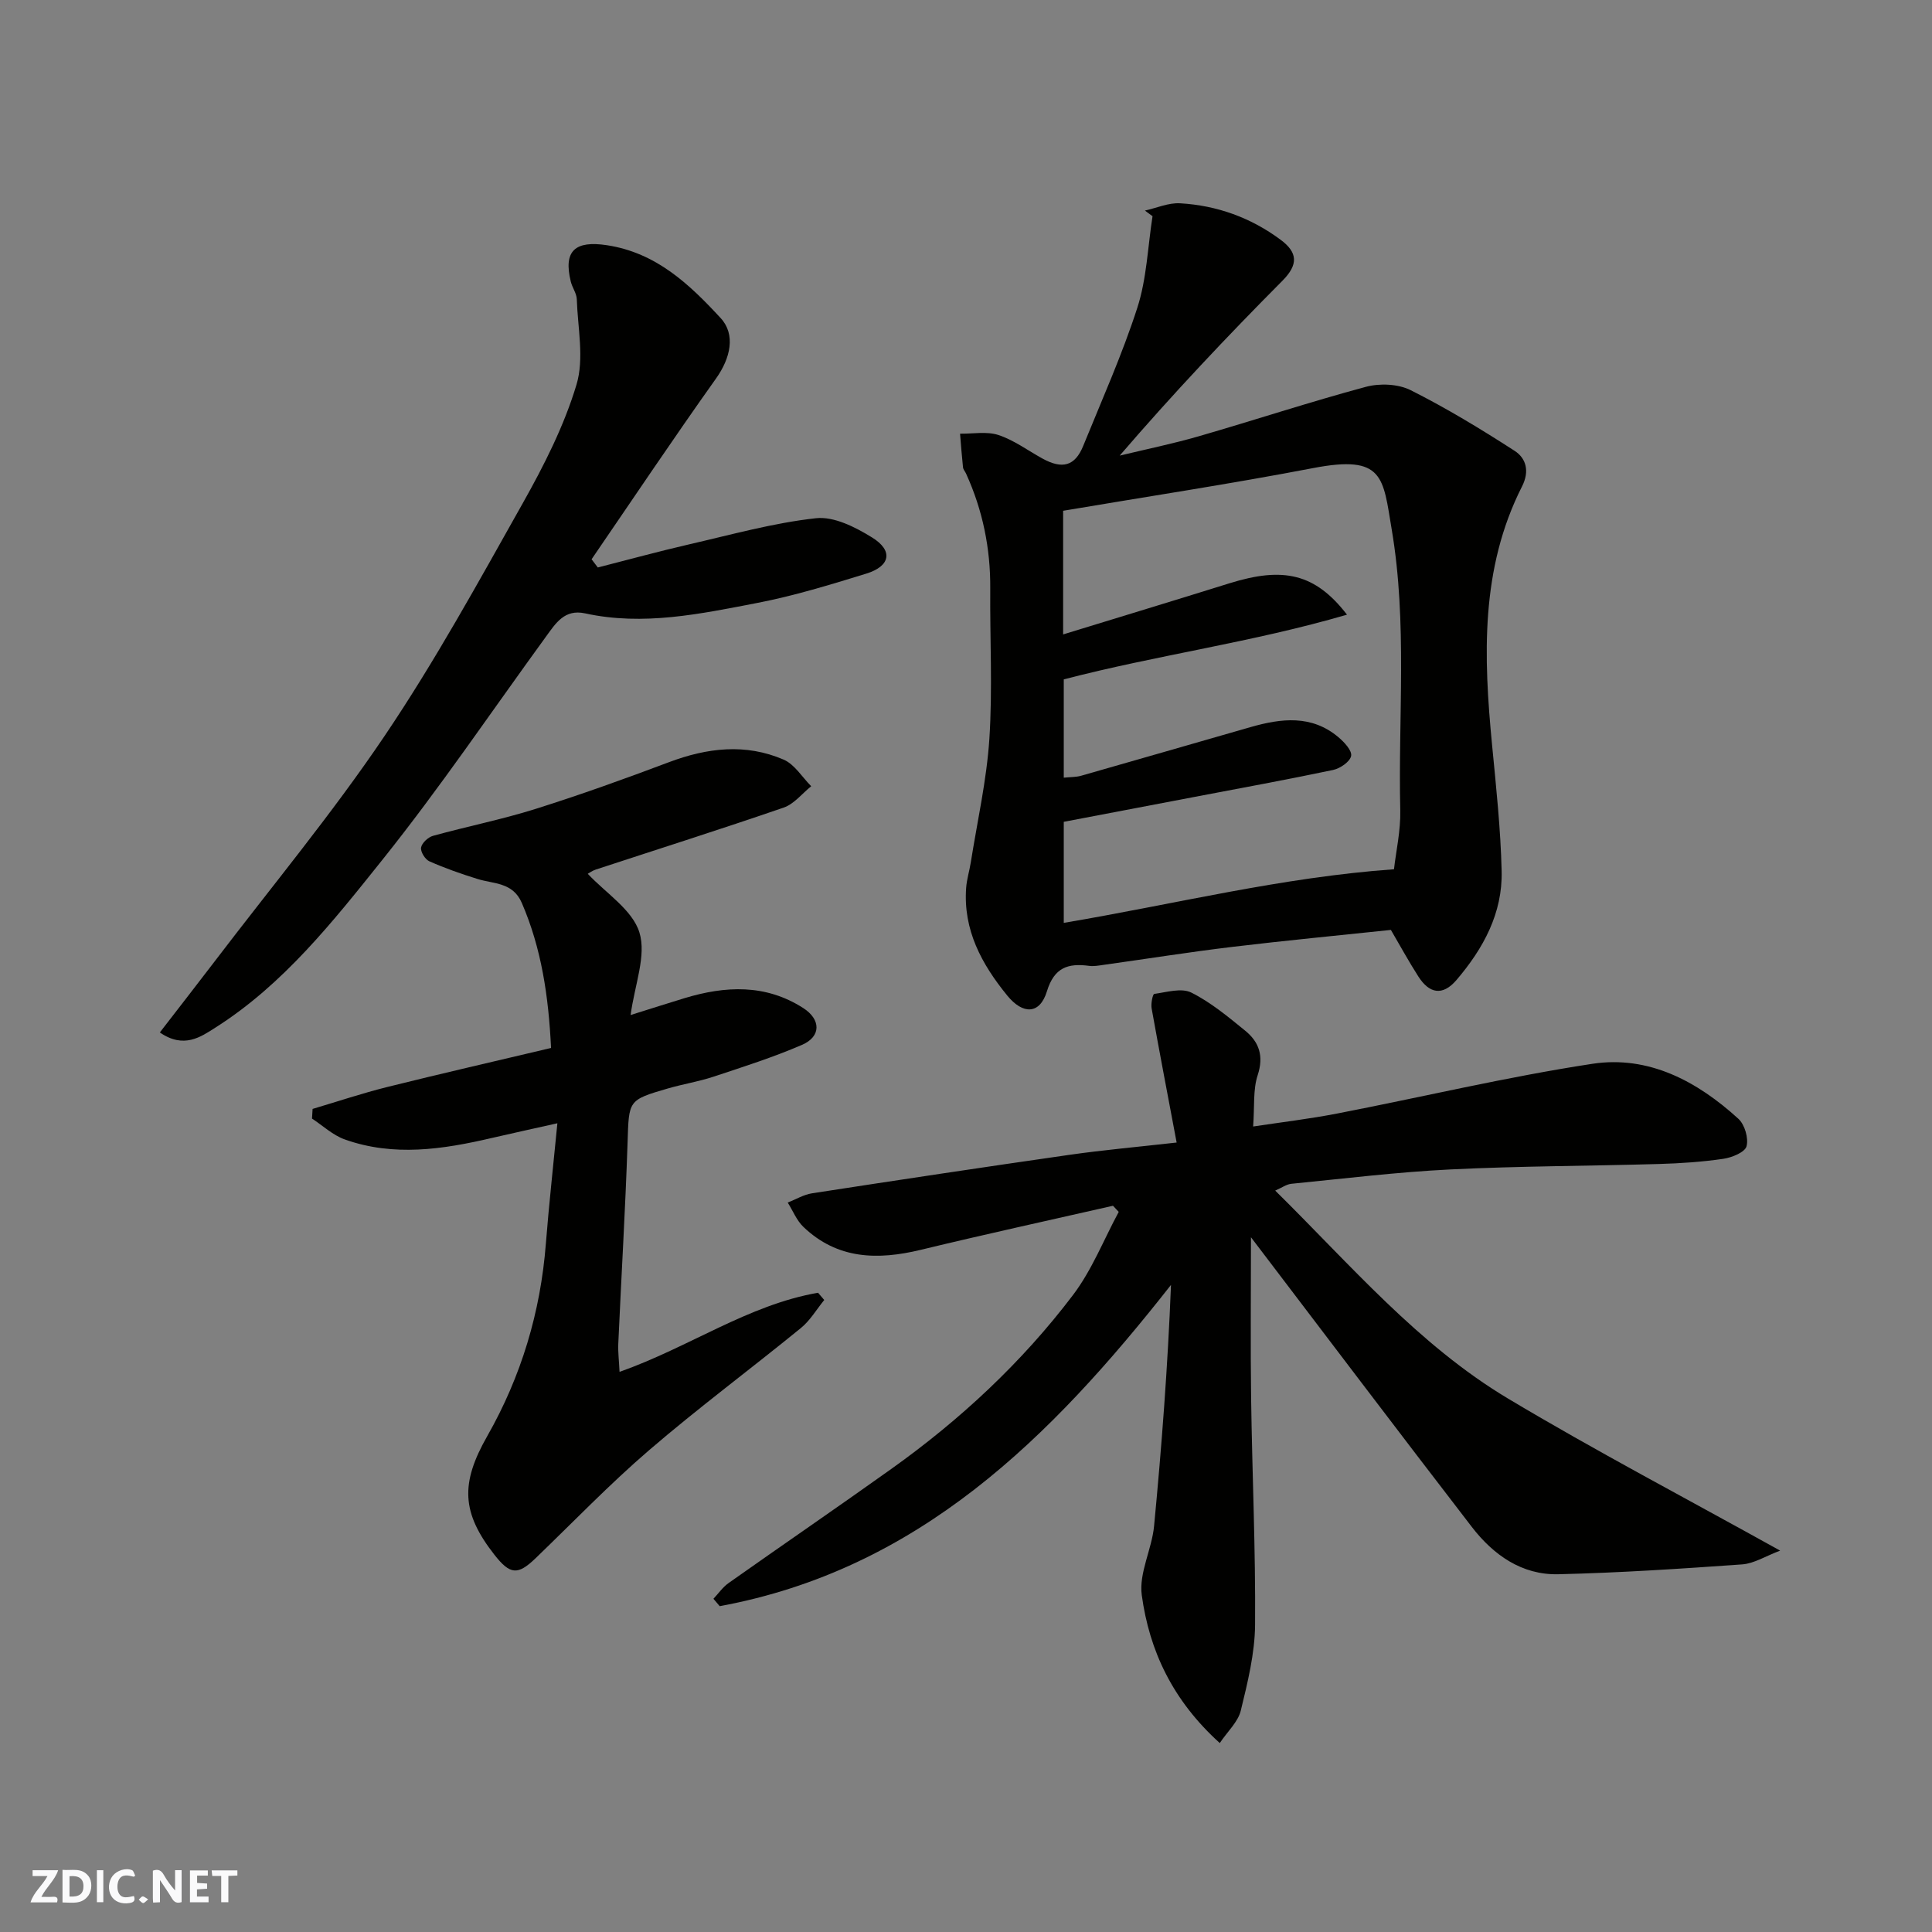 <svg enable-background="new 0 0 400 400" viewBox="0 0 400 400" xmlns="http://www.w3.org/2000/svg"><rect x="0" y="0" width="400" height="400" fill="#808080" stroke="none"/><g fill="#fafafb"><path d="m37.59 393.81c-.92.31-1.52.05-2-.78-.7-1.2-1.52-2.34-2.47-3.78v4.59c-.55.03-.95.05-1.41.07-.03-.37-.06-.64-.06-.91 0-1.91 0-3.81 0-5.7 1.13-.41 1.77-.03 2.29.91.62 1.11 1.38 2.14 2.31 3.19v-4.2h1.35v6.61z"/><path d="m12.94 393.88v-6.75c1.9.19 3.93-.54 5.37 1.29.8 1.01.78 2.88.03 3.97-1.37 1.97-3.4 1.51-5.4 1.49m1.45-1.22c2.04.12 2.92-.58 2.89-2.21-.03-1.51-.98-2.19-2.89-2z"/><path d="m11.81 393.87h-5.49c.68-2.18 2.47-3.48 3.51-5.45h-3.08v-1.21h5.29c-.71 2.13-2.44 3.48-3.47 5.51.86 0 1.63.04 2.39-.01.79-.05 1.14.21.85 1.16"/><path d="m39.33 393.86v-6.61h3.7v1.07h-2.22v1.52c.68.04 1.34.09 2.07.13v1.07c-.72.05-1.38.09-2.1.14v1.48h2.4v1.19h-3.85z"/><path d="m27.71 388.56c-1.15-.3-2.46-.61-3.1.64-.37.73-.41 1.93-.06 2.67.63 1.35 1.99.93 3.17.68.35.94-.01 1.32-.93 1.46-1.62.25-3.05-.27-3.76-1.48-.73-1.24-.6-3.03.31-4.17.88-1.11 2.71-1.7 4-1.16.32.13.44.74.65 1.12-.1.08-.19.16-.28.24"/><path d="m49.15 387.24v1.07c-.59.02-1.17.05-1.87.08v5.44h-1.48v-5.44h-1.85c-.05-.4-.08-.73-.13-1.15z"/><path d="m20.06 387.21h1.33v6.62h-1.33z"/><path d="m30.68 393.25c-.49.38-.8.79-1.05.76-.32-.05-.6-.45-.9-.7.26-.24.51-.64.8-.67.29-.04.62.3 1.15.61"/></g><path d="m259 256.16c0 11.55-.12 22.5.03 33.44.22 15.6.94 31.19.82 46.79-.05 5.95-1.54 11.95-2.96 17.78-.57 2.33-2.71 4.27-4.35 6.71-9.77-8.83-14.58-19.12-16.15-30.63-.62-4.57 2.09-9.48 2.55-14.31 1.58-16.56 2.84-33.15 3.5-49.91-24.9 31.69-52.28 58.92-93.43 66.51-.43-.51-.87-1.02-1.3-1.53 1.04-1.1 1.93-2.41 3.14-3.26 11.2-7.91 22.52-15.66 33.68-23.62 14.27-10.18 27.04-22.05 37.63-36.02 3.91-5.16 6.35-11.44 9.46-17.2-.4-.42-.79-.85-1.19-1.27-13.26 3.02-26.56 5.92-39.78 9.12-8.93 2.16-17.27 1.99-24.31-4.74-1.41-1.34-2.18-3.35-3.25-5.04 1.68-.66 3.3-1.65 5.04-1.92 17.76-2.74 35.54-5.42 53.33-7.97 6.92-.99 13.9-1.61 22.15-2.54-1.82-9.68-3.56-18.73-5.18-27.79-.17-.97.22-2.93.55-2.98 2.56-.36 5.63-1.29 7.66-.28 4.03 2.01 7.62 5.01 11.16 7.89 2.89 2.35 3.89 5.24 2.59 9.21-.99 3.01-.63 6.46-.94 10.63 5.74-.87 11.65-1.57 17.47-2.7 17.59-3.41 35.06-7.58 52.76-10.28 11.65-1.78 21.72 3.61 30.24 11.39 1.31 1.2 2.13 4.02 1.68 5.69-.34 1.24-3.03 2.33-4.8 2.59-4.38.64-8.83.94-13.26 1.07-14.43.42-28.87.42-43.28 1.13-10.99.54-21.93 1.89-32.89 2.97-1.02.1-1.97.81-3.35 1.41 15.6 15.37 29.61 31.94 48.24 43.08 18.12 10.83 36.85 20.65 56.3 31.46-3.03 1.14-5.39 2.67-7.85 2.85-12.68.9-25.38 1.74-38.08 2.04-7.56.18-13.45-4.01-17.91-9.8-15.18-19.7-30.15-39.51-45.72-59.97z" fill="#010100"/><path d="m287.97 192.53c-10.98 1.16-21.91 2.2-32.81 3.51-8.93 1.07-17.81 2.49-26.71 3.73-.98.14-2 .33-2.96.2-4.36-.58-7.22.31-8.74 5.28-1.48 4.83-4.99 4.81-8.2.88-5.32-6.53-9.15-13.57-8.52-22.31.13-1.77.68-3.5.96-5.26 1.35-8.53 3.29-17.03 3.85-25.62.67-10.32.1-20.71.18-31.08.06-8.31-1.56-16.23-5-23.79-.2-.45-.59-.86-.64-1.32-.25-2.32-.42-4.64-.61-6.96 2.67.04 5.54-.52 7.96.28 3.2 1.06 6.05 3.18 9.05 4.84 4.17 2.31 6.79 1.59 8.49-2.6 3.86-9.5 8.07-18.89 11.21-28.62 1.94-6.02 2.15-12.6 3.14-18.93-.53-.39-1.05-.77-1.58-1.16 2.43-.54 4.89-1.65 7.28-1.51 7.63.44 14.65 2.96 20.83 7.56 3.52 2.62 3.71 5.11.35 8.49-11.46 11.53-22.63 23.35-33.68 36.19 5.47-1.32 10.99-2.45 16.39-4.01 11.55-3.34 22.98-7.11 34.58-10.23 2.87-.77 6.68-.61 9.27.69 7.41 3.72 14.54 8.05 21.51 12.55 2.39 1.54 3.16 4.21 1.55 7.38-8.65 17.06-7.97 35.24-6.2 53.55.84 8.68 1.77 17.38 1.98 26.09.21 8.72-3.8 16.05-9.35 22.55-2.9 3.39-5.65 2.78-7.89-.72-2.01-3.14-3.81-6.43-5.69-9.65zm.64-12.56c.42-3.73 1.4-7.98 1.3-12.21-.45-19.36 1.49-38.77-1.76-58.08-1.83-10.87-1.6-15.59-16.27-12.77-17.22 3.3-34.57 5.93-51.77 8.84v25.6c11.57-3.55 23.04-7.03 34.48-10.6 11.11-3.46 17.71-2.02 24.29 6.51-19.58 5.73-39.28 8.35-58.64 13.4v20.35c1.37-.14 2.53-.1 3.6-.4 11.72-3.33 23.42-6.74 35.14-10.09 6.31-1.8 12.57-2.55 18.09 2.08 1.22 1.02 2.86 2.77 2.67 3.89-.21 1.19-2.26 2.61-3.73 2.92-9.57 2.02-19.19 3.76-28.79 5.6-9.05 1.73-18.1 3.45-26.98 5.14v20.92c22.83-3.84 45.11-9.45 68.37-11.1z" fill="#010100"/><path d="m115.4 232.56c-5.16 1.16-9.38 2.07-13.59 3.05-10.15 2.37-20.34 3.91-30.48.28-2.44-.88-4.5-2.84-6.73-4.3.04-.67.08-1.33.12-2 5.16-1.53 10.28-3.25 15.5-4.55 11.17-2.78 22.4-5.35 33.87-8.07-.52-10.69-1.97-20.59-6.06-30.04-1.86-4.3-5.8-3.89-9.2-4.96-3.37-1.05-6.72-2.22-9.94-3.65-.88-.39-1.86-1.99-1.71-2.85.17-.94 1.45-2.14 2.47-2.42 7.05-1.95 14.26-3.38 21.22-5.57 9.3-2.93 18.48-6.23 27.61-9.67 7.93-2.99 15.88-3.94 23.76-.54 2.27.98 3.83 3.62 5.71 5.51-1.88 1.51-3.54 3.68-5.69 4.42-12.91 4.45-25.93 8.57-38.9 12.83-.74.24-1.4.73-1.67.88 3.76 4.02 9.24 7.45 10.69 12.13 1.49 4.8-.97 10.82-1.82 17.11 4.28-1.34 7.73-2.45 11.19-3.5 8.44-2.55 16.74-2.95 24.54 2.05 3.69 2.36 3.75 5.91-.25 7.63-5.95 2.57-12.17 4.55-18.33 6.59-3.08 1.02-6.33 1.53-9.45 2.44-8.29 2.41-8.04 2.45-8.33 11.25-.46 13.87-1.3 27.73-1.92 41.59-.08 1.72.15 3.46.26 5.83 14.45-5.1 26.62-13.87 41.1-16.38.43.5.86 1 1.28 1.5-1.6 1.96-2.92 4.25-4.84 5.81-10.41 8.49-21.21 16.51-31.39 25.26-8.22 7.06-15.75 14.91-23.57 22.43-3.66 3.51-5.24 3.39-8.5-.77-6.81-8.7-7.04-14.77-1.48-24.53 7.04-12.37 11.05-25.7 12.15-39.92.63-7.99 1.52-15.96 2.38-24.87z" fill="#010100"/><path d="m33.09 213.76c4.02-5.21 7.71-9.94 11.35-14.71 11.79-15.48 24.26-30.5 35.13-46.6 10.47-15.5 19.51-32 28.7-48.33 4.38-7.79 8.52-15.95 11.08-24.46 1.64-5.42.26-11.77.07-17.7-.04-1.24-.95-2.42-1.25-3.68-1.57-6.4.94-8.51 7.5-7.51 10.2 1.56 17.04 8.06 23.53 15.08 3.16 3.42 2.05 8.3-.97 12.54-8.78 12.33-17.19 24.91-25.75 37.4.43.57.86 1.14 1.29 1.7 6.32-1.61 12.61-3.34 18.96-4.8 8.71-2 17.39-4.43 26.22-5.4 3.71-.41 8.15 1.85 11.59 3.98 4.44 2.73 3.82 5.96-1.21 7.5-7.45 2.29-14.95 4.6-22.59 6.07-11.73 2.26-23.55 4.79-35.61 2.15-4.26-.93-6.08 2.06-8.08 4.8-11.24 15.44-21.95 31.31-33.87 46.21-10.22 12.77-20.48 25.81-34.59 34.76-3.02 1.92-6.52 4.43-11.5 1z" fill="#010100"/></svg>